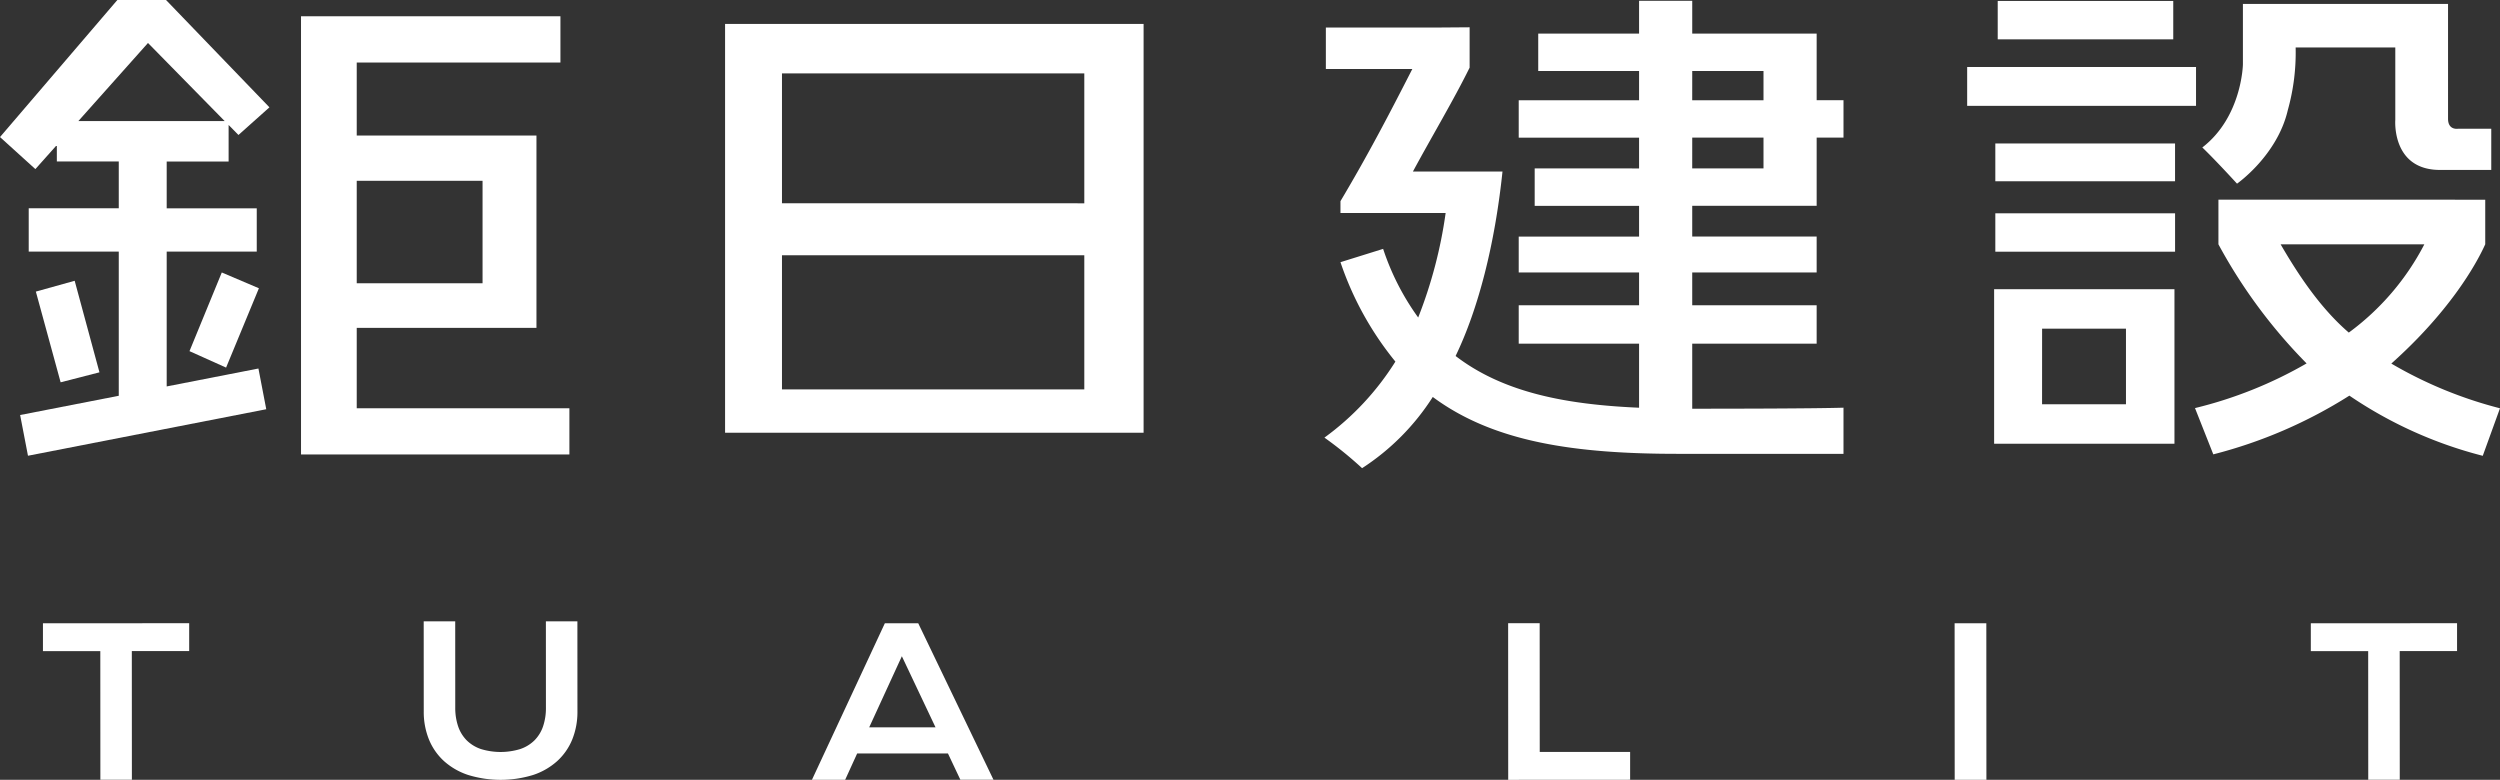 <svg xmlns="http://www.w3.org/2000/svg" width="307.41" height="95.888" viewBox="0 0 307.41 95.888">
  <rect x="0" y="0" width="307.41" height="95.888" fill="#333333" stroke="none"/>
  <g id="Group_5" data-name="Group 5" transform="translate(-407.353 -249.958)">
    <g id="Group_1" data-name="Group 1">
      <path id="Path_1" data-name="Path 1" d="M419.688,330.022l-7.054,0V326.6l17.981-.01,0,3.423-7.053.005.008,15.823-3.875,0Z" fill="#fff"/>
      <path id="Path_2" data-name="Path 2" d="M459.453,326.359l3.875,0,.005,10.6a7.049,7.049,0,0,0,.356,2.32A4.5,4.5,0,0,0,464.747,341a4.58,4.58,0,0,0,1.743,1.063,8.253,8.253,0,0,0,4.835,0,4.571,4.571,0,0,0,1.747-1.066,4.482,4.482,0,0,0,1.057-1.72,7.005,7.005,0,0,0,.353-2.321l-.005-10.6,3.875,0,.005,11.07a9.034,9.034,0,0,1-.633,3.449,7.334,7.334,0,0,1-1.845,2.66,8.3,8.3,0,0,1-2.963,1.713,13.591,13.591,0,0,1-8.007,0,8.326,8.326,0,0,1-2.966-1.708,7.35,7.35,0,0,1-1.847-2.66,9.011,9.011,0,0,1-.637-3.448Z" fill="#fff"/>
      <path id="Path_3" data-name="Path 3" d="M516.157,326.6h4.107l9.253,19.24-4.072,0-1.529-3.236-11.161,0-1.478,3.24-4.083,0Zm6.23,12.79-4.137-8.739-4.017,8.744Z" fill="#fff"/>
      <path id="Path_4" data-name="Path 4" d="M592.8,326.593l3.877,0,.008,15.829,11.115-.005,0,3.424-14.992.009Z" fill="#fff"/>
      <path id="Path_5" data-name="Path 5" d="M647.7,326.6l3.9,0,.01,19.247-3.9,0Z" fill="#fff"/>
      <path id="Path_6" data-name="Path 6" d="M698.555,330.022l-7.054,0V326.6l17.981-.01,0,3.422-7.053,0,.008,15.824-3.875,0Z" fill="#fff"/>
    </g>
    <g id="Group_3" data-name="Group 3">
      <path id="Path_7" data-name="Path 7" d="M444.368,305.844h33v-5.683H451.218v-9.887h22.1V266.628h-22.1V257.65h25.048v-5.689h-31.9Zm6.85-33.657H466.69v12.6H451.218Z" fill="#fff"/>
      <g id="Group_2" data-name="Group 2">
        <path id="Path_8" data-name="Path 8" d="M416.535,284.484l-4.774,1.33,3.047,11.154,4.774-1.227Z" fill="#fff"/>
        <path id="Path_9" data-name="Path 9" d="M430.653,293.137l4.5,2.022,4.035-9.755-4.563-1.942Z" fill="#fff"/>
        <path id="Path_10" data-name="Path 10" d="M427.85,297.476V280.9h11.074v-5.322H427.85v-5.756h7.614v-4.5l1.211,1.233,3.809-3.4-12.725-13.208h-5.967l-14.439,16.864,4.349,3.94,2.641-2.96v2.023h7.614v5.756H410.884V280.9h11.073v17.724l-12.128,2.367.964,5.007,29.3-5.719-.963-5.008Zm-2.3-42.234,9.426,9.6H416.991Z" fill="#fff"/>
      </g>
    </g>
    <g id="Group_4" data-name="Group 4">
      <rect id="Rectangle_1" data-name="Rectangle 1" width="22.103" height="4.721" transform="translate(652.706 276.187)" fill="#fff"/>
      <path id="Path_11" data-name="Path 11" d="M652.706,272.247h22.1V267.6h-22.1Z" fill="#fff"/>
      <rect id="Rectangle_2" data-name="Rectangle 2" width="28.141" height="4.778" transform="translate(649.244 258.196)" fill="#fff"/>
      <path id="Path_12" data-name="Path 12" d="M652.558,304.523h22.175v-19H652.558Zm5.9-14.154h10.313v9.3H658.453Z" fill="#fff"/>
      <rect id="Rectangle_3" data-name="Rectangle 3" width="21.585" height="4.72" transform="translate(653 250.075)" fill="#fff"/>
      <path id="Path_13" data-name="Path 13" d="M682.426,272.542s4.953-3.454,6.248-9.056a26.223,26.223,0,0,0,.96-7.692h12.254v8.92s-.475,6.14,5.5,6.14h6.3v-5.068h-4.069s-1.246.232-1.246-1.226V250.438H683.15v7.444s-.114,6.448-4.991,10.209C679.835,269.7,682.426,272.542,682.426,272.542Z" fill="#fff"/>
      <path id="Path_14" data-name="Path 14" d="M701.4,294.665c7.009-6.261,10.318-11.948,11.548-14.667v-5.477l-5.283-.01H680.14V280a64.414,64.414,0,0,0,10.841,14.645,51.874,51.874,0,0,1-13.723,5.493l2.251,5.69a58.135,58.135,0,0,0,16.734-7.222,51.991,51.991,0,0,0,16.4,7.4l2.118-5.844A51.729,51.729,0,0,1,701.4,294.665Zm-5.228-3.81c-3.609-3.1-6.358-7.365-8.387-10.857h17.677A31.323,31.323,0,0,1,696.171,290.855Z" fill="#fff"/>
    </g>
    <path id="Path_15" data-name="Path 15" d="M496.511,252.9v50.268h51.463V252.9Zm44.172,44.936H503.508V281.349h37.175Zm-37.175-22.884V258.983h37.175v15.974Z" fill="#fff"/>
    <path id="Path_16" data-name="Path 16" d="M630.737,275.264v-8.382h3.3v-4.6h-3.3v-8.192h-15.3v-4.032H608.9v4.032H596.5v4.6h12.4v3.6h-14.8v4.6h14.8v3.779H596.064v4.6H608.9v3.779h-14.8v4.413h14.8v4.033h-14.8v4.723h14.8v7.876c-9.033-.389-16.708-1.873-22.561-6.36,2.8-5.8,4.831-13.732,5.766-22.679l-5.191-.007h-5.82c2.322-4.306,5-8.775,6.969-12.771v-4.962l-3.952.03H570.386v5.1h10.632c-2.8,5.478-5.459,10.582-8.836,16.25v1.452h12.933A56.142,56.142,0,0,1,581.739,289a30.834,30.834,0,0,1-4.311-8.439l-5.246,1.636a39.052,39.052,0,0,0,6.754,12.224,33.568,33.568,0,0,1-8.726,9.348,46.991,46.991,0,0,1,4.631,3.758,28.983,28.983,0,0,0,8.692-8.756c7.545,5.6,17.6,6.993,30.176,6.993h20.327v-5.675c-3.811.112-13.878.126-18.6.127v-8h15.3v-4.723h-15.3v-4.033h15.3v-4.413h-15.3v-3.779Zm-15.3-16.574H624.2v3.6h-8.766Zm0,8.192H624.2v3.779h-8.766Z" fill="#fff"/>
  </g>
</svg>
